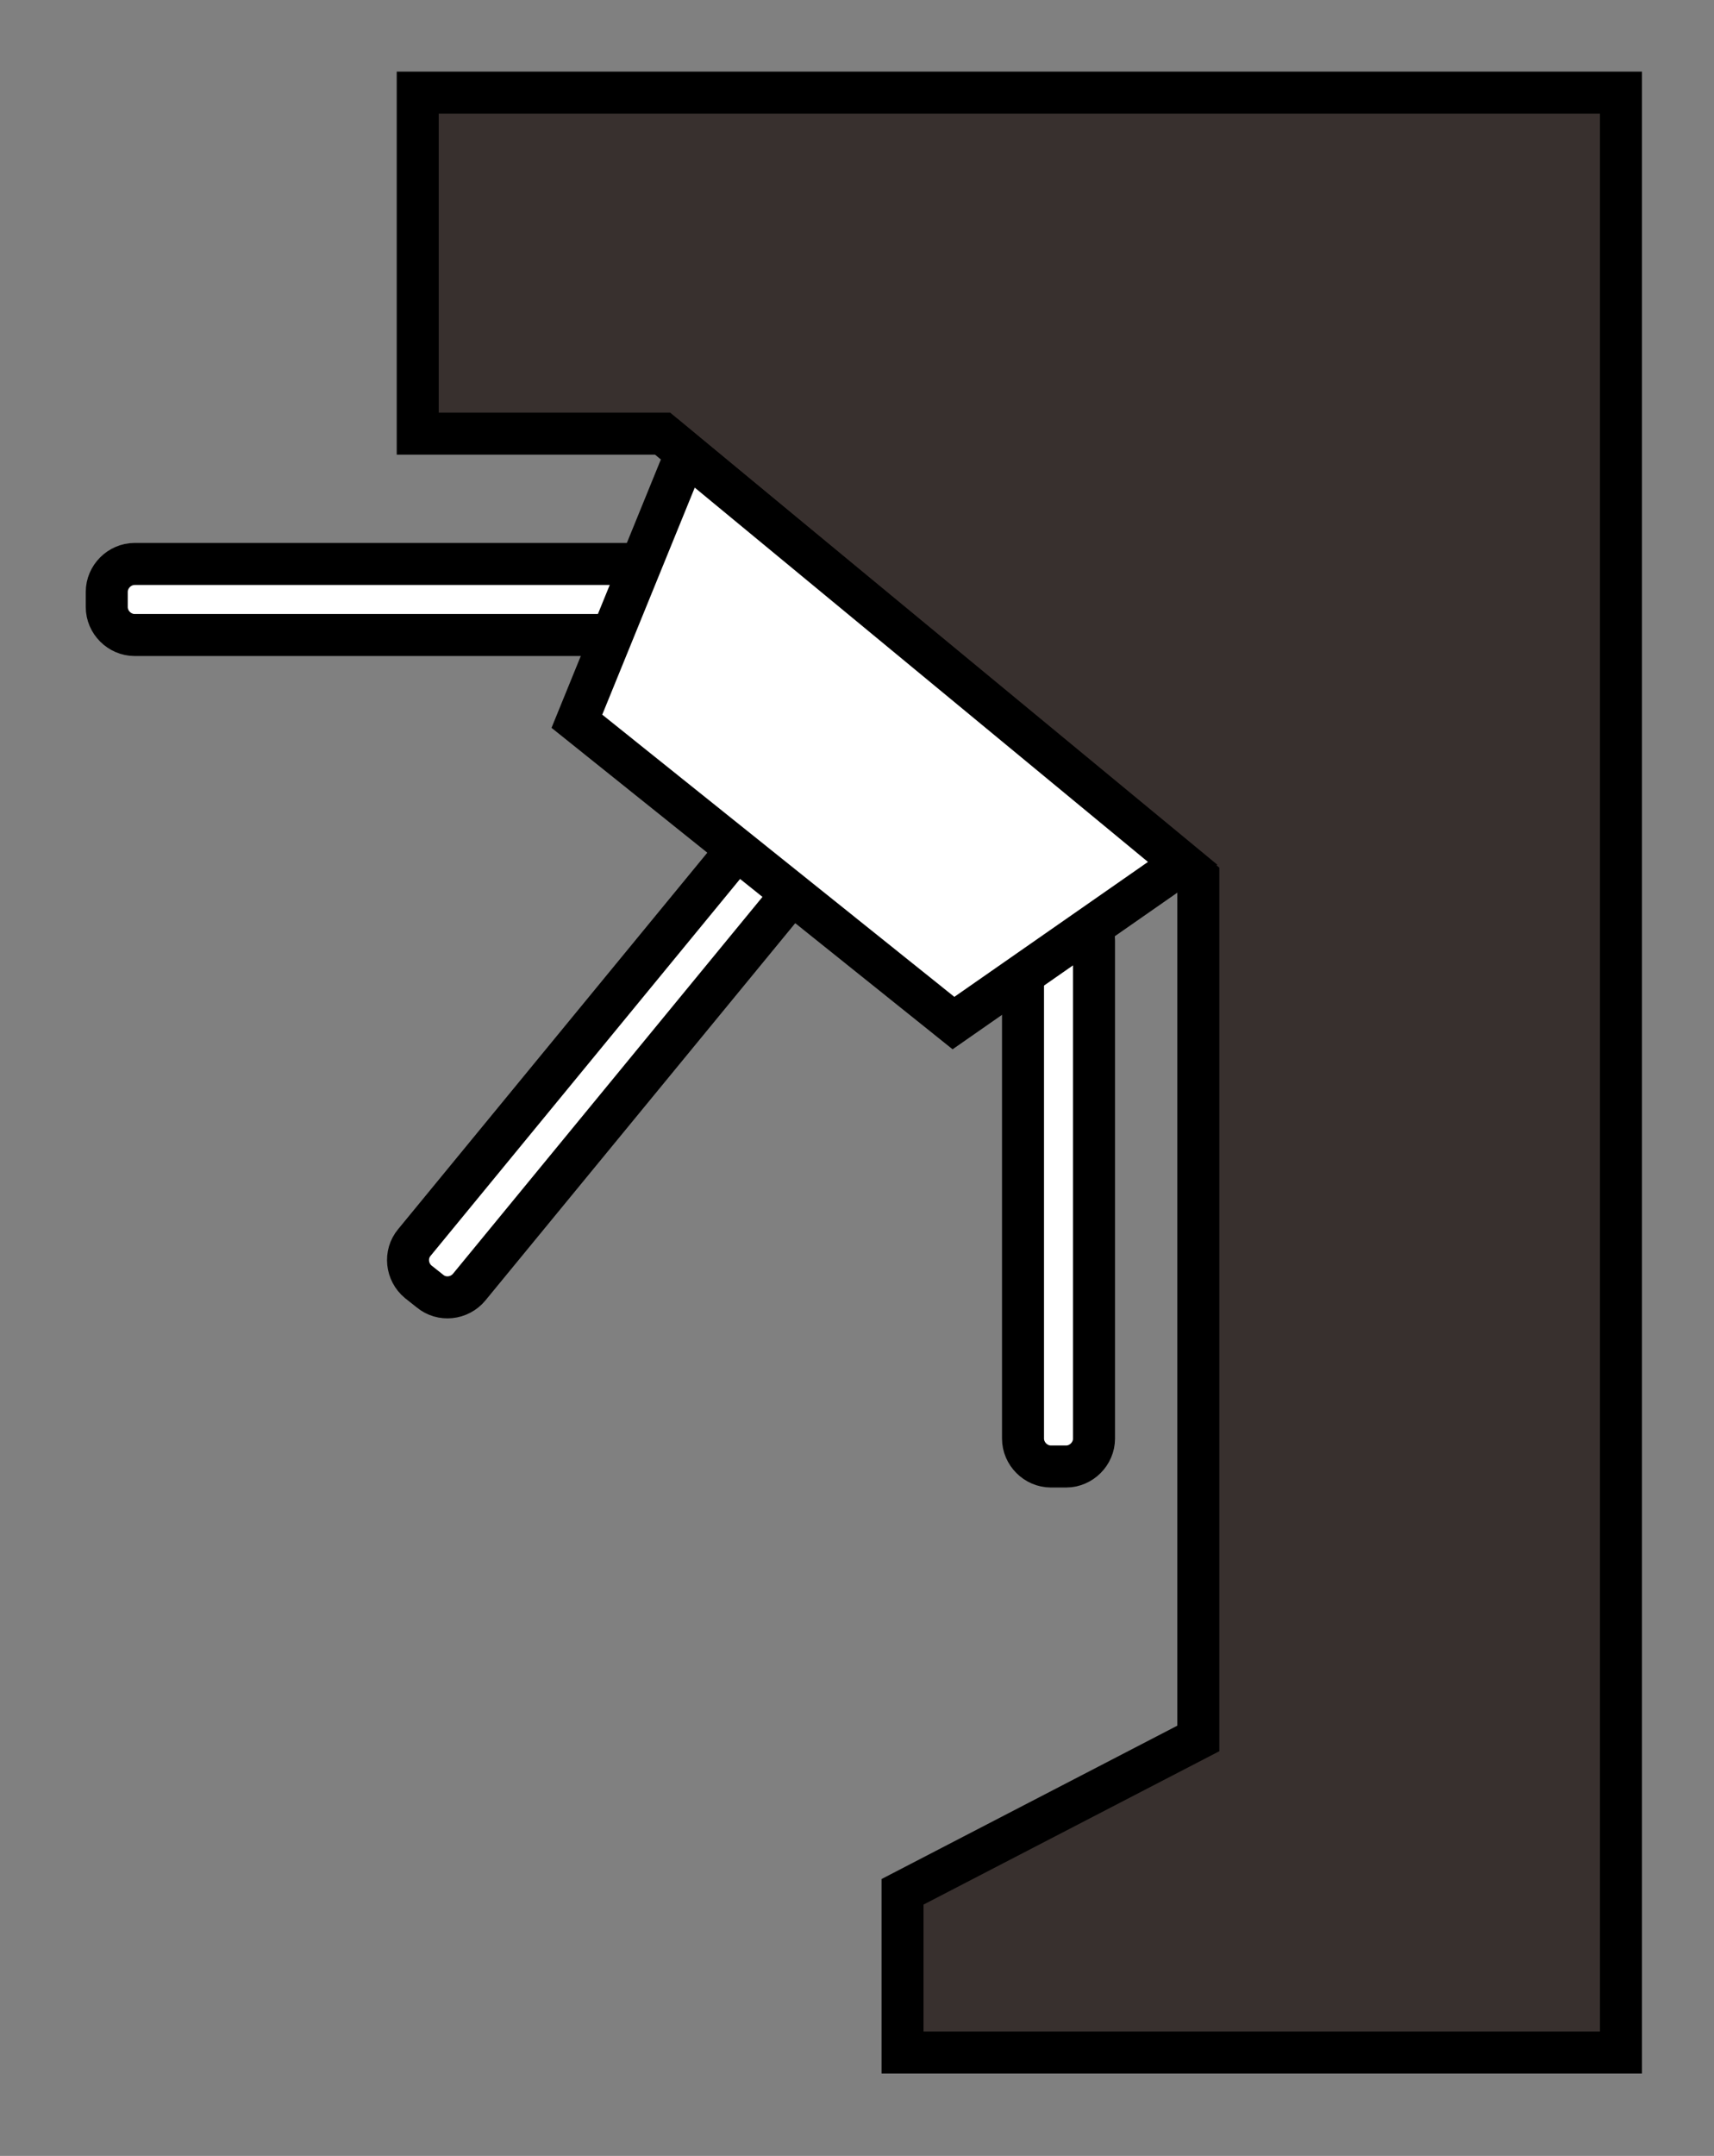 <?xml version="1.0" encoding="UTF-8"?> <!-- Generator: Adobe Illustrator 25.3.1, SVG Export Plug-In . SVG Version: 6.00 Build 0) --> <svg xmlns="http://www.w3.org/2000/svg" xmlns:xlink="http://www.w3.org/1999/xlink" id="Слой_1" x="0px" y="0px" viewBox="0 0 350 440" style="enable-background:new 0 0 350 440;" xml:space="preserve"><rect x="0" y="0" width="350" height="440" fill="#808080" stroke="none"/> <style type="text/css"> .st0{fill:#FFFFFF;stroke:#000000;stroke-width:8.575;stroke-miterlimit:10;} .st1{fill:#38302E;stroke:#000000;stroke-width:8.575;stroke-linecap:round;stroke-miterlimit:10;} .st2{fill:#FFFFFF;stroke:#000000;stroke-width:8.575;stroke-linecap:round;stroke-miterlimit:10;} </style> <g> <path class="st0" d="M126.5,129.6h-99c-3.1,0-5.7-2.6-5.7-5.7v-3.1c0-3.1,2.6-5.7,5.7-5.7h101.6c0.9,0,1.8,0.2,2.6,0.6"></path> <path class="st0" d="M222.3,188.7c0.7,0.9,1.1,2.1,1.1,3.3v101.6c0,3.1-2.6,5.7-5.7,5.7h-3.1c-3.1,0-5.7-2.6-5.7-5.7v-95.7"></path> <path class="st0" d="M161.4,182.2c-0.2,0.7-0.6,1.4-1.1,2l-64.5,78.5c-2,2.4-5.6,2.8-8,0.8l-2.4-1.9c-2.4-2-2.8-5.6-0.8-8 l64.5-78.5c0.4-0.5,0.8-0.9,1.3-1.2"></path> <polygon class="st1" points="244.7,18.9 85.3,18.9 85.3,88.5 135.3,88.5 244.7,179.1 244.7,354.8 184.3,386.1 184.3,418.9 244.7,418.9 287.7,418.9 331,418.9 331,88.5 331,18.9 "></polygon> <polygon class="st2" points="194.7,208.8 117.8,147.2 140.1,92.5 241.5,176.2 "></polygon> </g> </svg> 